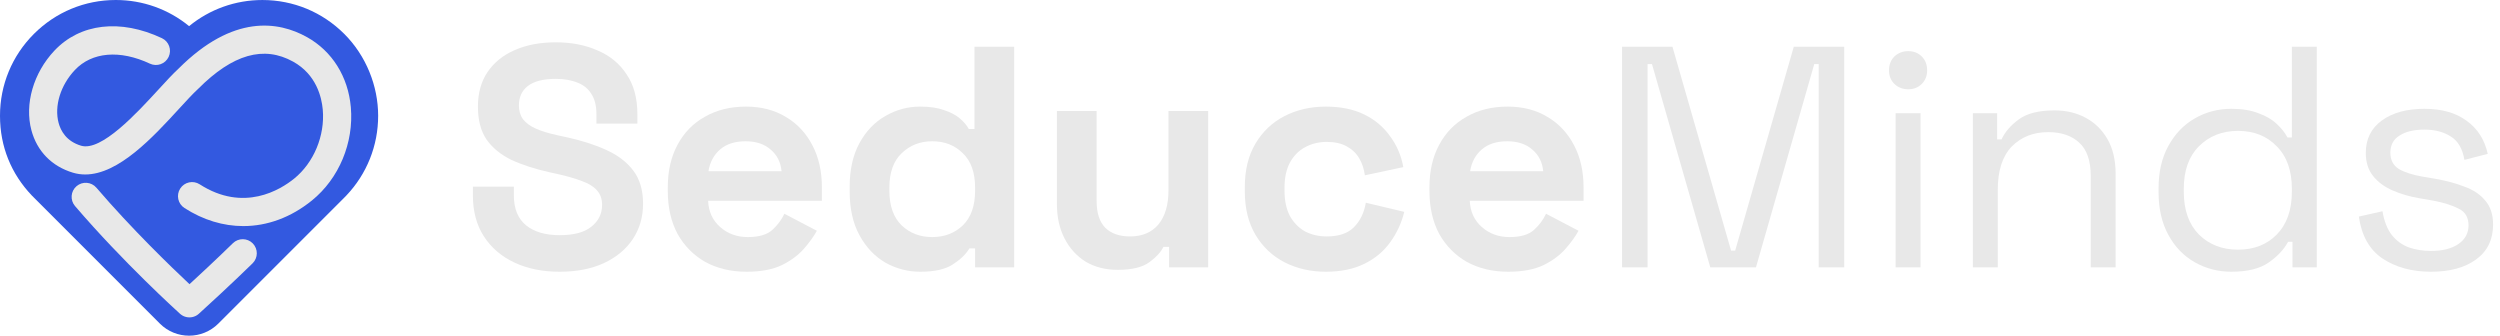 <svg width="238" height="32" viewBox="0 0 238 32" fill="none" xmlns="http://www.w3.org/2000/svg">
<path d="M231.432 25.869C229.612 25.869 228.073 25.449 226.812 24.609C225.572 23.769 224.822 22.439 224.562 20.619L226.812 20.109C226.973 21.069 227.272 21.829 227.712 22.389C228.152 22.929 228.693 23.319 229.333 23.559C229.993 23.779 230.692 23.889 231.432 23.889C232.532 23.889 233.402 23.669 234.042 23.229C234.682 22.789 235.003 22.199 235.003 21.459C235.003 20.699 234.693 20.169 234.073 19.869C233.473 19.549 232.643 19.289 231.583 19.089L230.353 18.879C229.413 18.719 228.553 18.469 227.773 18.129C226.993 17.789 226.373 17.329 225.913 16.749C225.453 16.169 225.223 15.439 225.223 14.559C225.223 13.239 225.733 12.209 226.753 11.469C227.773 10.729 229.123 10.359 230.803 10.359C232.463 10.359 233.802 10.739 234.822 11.499C235.862 12.239 236.533 13.289 236.833 14.649L234.613 15.219C234.433 14.159 234.002 13.419 233.322 12.999C232.642 12.559 231.803 12.339 230.803 12.339C229.803 12.339 229.012 12.529 228.432 12.909C227.852 13.269 227.562 13.809 227.562 14.529C227.562 15.229 227.832 15.749 228.372 16.089C228.932 16.409 229.672 16.649 230.592 16.809L231.822 17.019C232.862 17.199 233.793 17.449 234.613 17.769C235.453 18.069 236.112 18.509 236.592 19.089C237.092 19.669 237.342 20.429 237.342 21.369C237.342 22.809 236.803 23.919 235.723 24.699C234.663 25.479 233.232 25.869 231.432 25.869Z" fill="#E8E8E8"/>
<path d="M212.426 25.869C211.166 25.869 210.006 25.569 208.946 24.969C207.886 24.369 207.046 23.499 206.426 22.359C205.806 21.219 205.496 19.869 205.496 18.309V17.919C205.496 16.359 205.806 15.019 206.426 13.899C207.046 12.759 207.876 11.889 208.916 11.289C209.976 10.669 211.146 10.359 212.426 10.359C213.446 10.359 214.306 10.499 215.006 10.779C215.726 11.039 216.306 11.379 216.746 11.799C217.186 12.199 217.526 12.629 217.766 13.089H218.186V4.449H220.556V25.449H218.246V23.019H217.826C217.426 23.759 216.806 24.419 215.966 24.999C215.126 25.579 213.946 25.869 212.426 25.869ZM213.056 23.769C214.576 23.769 215.806 23.289 216.746 22.329C217.706 21.349 218.186 19.989 218.186 18.249V17.979C218.186 16.239 217.706 14.889 216.746 13.929C215.806 12.949 214.576 12.459 213.056 12.459C211.556 12.459 210.316 12.949 209.336 13.929C208.376 14.889 207.896 16.239 207.896 17.979V18.249C207.896 19.989 208.376 21.349 209.336 22.329C210.316 23.289 211.556 23.769 213.056 23.769Z" fill="#E8E8E8"/>
<path d="M187.818 25.449V10.779H190.128V13.269H190.548C190.868 12.569 191.408 11.939 192.168 11.379C192.948 10.799 194.088 10.509 195.588 10.509C196.688 10.509 197.668 10.739 198.528 11.199C199.408 11.659 200.108 12.339 200.628 13.239C201.148 14.139 201.408 15.249 201.408 16.569V25.449H199.038V16.749C199.038 15.289 198.668 14.229 197.928 13.569C197.208 12.909 196.228 12.579 194.988 12.579C193.568 12.579 192.408 13.039 191.508 13.959C190.628 14.879 190.188 16.249 190.188 18.069V25.449H187.818Z" fill="#E8E8E8"/>
<path d="M180.464 25.449V10.779H182.834V25.449H180.464ZM181.664 8.499C181.144 8.499 180.704 8.329 180.344 7.989C180.004 7.649 179.834 7.219 179.834 6.699C179.834 6.159 180.004 5.719 180.344 5.379C180.704 5.039 181.144 4.869 181.664 4.869C182.184 4.869 182.614 5.039 182.954 5.379C183.294 5.719 183.464 6.159 183.464 6.699C183.464 7.219 183.294 7.649 182.954 7.989C182.614 8.329 182.184 8.499 181.664 8.499Z" fill="#E8E8E8"/>
<path d="M154.418 25.449V4.449H159.218L164.798 23.859H165.188L170.768 4.449H175.568V25.449H173.138V6.099H172.718L167.168 25.449H162.818L157.268 6.099H156.848V25.449H154.418Z" fill="#E8E8E8"/>
<path d="M143.584 25.869C142.104 25.869 140.794 25.559 139.654 24.939C138.534 24.299 137.654 23.409 137.014 22.269C136.394 21.109 136.084 19.749 136.084 18.189V17.829C136.084 16.269 136.394 14.919 137.014 13.779C137.634 12.619 138.504 11.729 139.624 11.109C140.744 10.469 142.044 10.149 143.524 10.149C144.984 10.149 146.254 10.479 147.334 11.139C148.414 11.779 149.254 12.679 149.854 13.839C150.454 14.979 150.754 16.309 150.754 17.829V19.119H139.924C139.964 20.139 140.344 20.969 141.064 21.609C141.784 22.249 142.664 22.569 143.704 22.569C144.764 22.569 145.544 22.339 146.044 21.879C146.544 21.419 146.924 20.909 147.184 20.349L150.274 21.969C149.994 22.489 149.584 23.059 149.044 23.679C148.524 24.279 147.824 24.799 146.944 25.239C146.064 25.659 144.944 25.869 143.584 25.869ZM139.954 16.299H146.914C146.834 15.439 146.484 14.749 145.864 14.229C145.264 13.709 144.474 13.449 143.494 13.449C142.474 13.449 141.664 13.709 141.064 14.229C140.464 14.749 140.094 15.439 139.954 16.299Z" fill="#E8E8E8"/>
<path d="M126.216 25.869C124.776 25.869 123.466 25.569 122.286 24.969C121.126 24.369 120.206 23.499 119.526 22.359C118.846 21.219 118.506 19.839 118.506 18.219V17.799C118.506 16.179 118.846 14.799 119.526 13.659C120.206 12.519 121.126 11.649 122.286 11.049C123.466 10.449 124.776 10.149 126.216 10.149C127.636 10.149 128.856 10.399 129.876 10.899C130.896 11.399 131.716 12.089 132.336 12.969C132.976 13.829 133.396 14.809 133.596 15.909L129.936 16.689C129.856 16.089 129.676 15.549 129.396 15.069C129.116 14.589 128.716 14.209 128.196 13.929C127.696 13.649 127.066 13.509 126.306 13.509C125.546 13.509 124.856 13.679 124.236 14.019C123.636 14.339 123.156 14.829 122.796 15.489C122.456 16.129 122.286 16.919 122.286 17.859V18.159C122.286 19.099 122.456 19.899 122.796 20.559C123.156 21.199 123.636 21.689 124.236 22.029C124.856 22.349 125.546 22.509 126.306 22.509C127.446 22.509 128.306 22.219 128.886 21.639C129.486 21.039 129.866 20.259 130.026 19.299L133.686 20.169C133.426 21.229 132.976 22.199 132.336 23.079C131.716 23.939 130.896 24.619 129.876 25.119C128.856 25.619 127.636 25.869 126.216 25.869Z" fill="#E8E8E8"/>
<path d="M106.409 25.689C105.249 25.689 104.229 25.429 103.349 24.909C102.489 24.369 101.819 23.629 101.339 22.689C100.859 21.749 100.619 20.669 100.619 19.449V10.569H104.399V19.149C104.399 20.269 104.669 21.109 105.209 21.669C105.769 22.229 106.559 22.509 107.579 22.509C108.739 22.509 109.639 22.129 110.279 21.369C110.919 20.589 111.239 19.509 111.239 18.129V10.569H115.019V25.449H111.299V23.499H110.759C110.519 23.999 110.069 24.489 109.409 24.969C108.749 25.449 107.749 25.689 106.409 25.689Z" fill="#E8E8E8"/>
<path d="M87.609 25.869C86.429 25.869 85.319 25.579 84.279 24.999C83.259 24.399 82.439 23.529 81.819 22.389C81.199 21.249 80.889 19.869 80.889 18.249V17.769C80.889 16.149 81.199 14.769 81.819 13.629C82.439 12.489 83.259 11.629 84.279 11.049C85.299 10.449 86.409 10.149 87.609 10.149C88.509 10.149 89.259 10.259 89.859 10.479C90.479 10.679 90.979 10.939 91.359 11.259C91.739 11.579 92.029 11.919 92.229 12.279H92.769V4.449H96.549V25.449H92.829V23.649H92.289C91.949 24.209 91.419 24.719 90.699 25.179C89.999 25.639 88.969 25.869 87.609 25.869ZM88.749 22.569C89.909 22.569 90.879 22.199 91.659 21.459C92.439 20.699 92.829 19.599 92.829 18.159V17.859C92.829 16.419 92.439 15.329 91.659 14.589C90.899 13.829 89.929 13.449 88.749 13.449C87.589 13.449 86.619 13.829 85.839 14.589C85.059 15.329 84.669 16.419 84.669 17.859V18.159C84.669 19.599 85.059 20.699 85.839 21.459C86.619 22.199 87.589 22.569 88.749 22.569Z" fill="#E8E8E8"/>
<path d="M71.074 25.869C69.594 25.869 68.284 25.559 67.144 24.939C66.024 24.299 65.144 23.409 64.504 22.269C63.884 21.109 63.574 19.749 63.574 18.189V17.829C63.574 16.269 63.884 14.919 64.504 13.779C65.124 12.619 65.994 11.729 67.114 11.109C68.234 10.469 69.534 10.149 71.014 10.149C72.474 10.149 73.744 10.479 74.824 11.139C75.904 11.779 76.744 12.679 77.344 13.839C77.944 14.979 78.244 16.309 78.244 17.829V19.119H67.414C67.454 20.139 67.834 20.969 68.554 21.609C69.274 22.249 70.154 22.569 71.194 22.569C72.254 22.569 73.034 22.339 73.534 21.879C74.034 21.419 74.414 20.909 74.674 20.349L77.764 21.969C77.484 22.489 77.074 23.059 76.534 23.679C76.014 24.279 75.314 24.799 74.434 25.239C73.554 25.659 72.434 25.869 71.074 25.869ZM67.444 16.299H74.404C74.324 15.439 73.974 14.749 73.354 14.229C72.754 13.709 71.964 13.449 70.984 13.449C69.964 13.449 69.154 13.709 68.554 14.229C67.954 14.749 67.584 15.439 67.444 16.299Z" fill="#E8E8E8"/>
<path d="M53.27 25.869C51.65 25.869 50.219 25.579 48.98 24.999C47.739 24.419 46.77 23.589 46.069 22.509C45.37 21.429 45.02 20.129 45.02 18.609V17.769H48.919V18.609C48.919 19.869 49.309 20.819 50.09 21.459C50.87 22.079 51.929 22.389 53.27 22.389C54.63 22.389 55.639 22.119 56.3 21.579C56.98 21.039 57.319 20.349 57.319 19.509C57.319 18.929 57.15 18.459 56.809 18.099C56.489 17.739 56.01 17.449 55.37 17.229C54.749 16.989 53.989 16.769 53.09 16.569L52.4 16.419C50.959 16.099 49.719 15.699 48.679 15.219C47.66 14.719 46.87 14.069 46.309 13.269C45.77 12.469 45.499 11.429 45.499 10.149C45.499 8.869 45.8 7.779 46.4 6.879C47.02 5.959 47.88 5.259 48.98 4.779C50.099 4.279 51.41 4.029 52.91 4.029C54.41 4.029 55.739 4.289 56.9 4.809C58.08 5.309 58.999 6.069 59.66 7.089C60.34 8.089 60.679 9.349 60.679 10.869V11.769H56.779V10.869C56.779 10.069 56.62 9.429 56.3 8.949C55.999 8.449 55.559 8.089 54.98 7.869C54.4 7.629 53.709 7.509 52.91 7.509C51.709 7.509 50.819 7.739 50.239 8.199C49.679 8.639 49.4 9.249 49.4 10.029C49.4 10.549 49.529 10.989 49.789 11.349C50.069 11.709 50.48 12.009 51.02 12.249C51.559 12.489 52.249 12.699 53.09 12.879L53.779 13.029C55.279 13.349 56.58 13.759 57.679 14.259C58.8 14.759 59.669 15.419 60.289 16.239C60.91 17.059 61.219 18.109 61.219 19.389C61.219 20.669 60.889 21.799 60.23 22.779C59.59 23.739 58.669 24.499 57.469 25.059C56.289 25.599 54.889 25.869 53.27 25.869Z" fill="#E8E8E8"/>
<path d="M32.773 3.228C30.691 1.147 27.922 0.001 24.978 0.001C22.414 0.001 19.966 0.879 18.002 2.488C16.037 0.878 13.589 0 11.024 0C8.079 0 5.311 1.147 3.229 3.228C1.147 5.308 0 8.077 0 11.023C0 13.968 1.075 16.554 3.022 18.603C3.092 18.678 15.218 30.805 15.218 30.805C16.755 32.342 19.247 32.342 20.785 30.805L32.763 18.827C32.838 18.754 32.911 18.679 32.976 18.609C34.926 16.556 36 13.861 36 11.022C36 8.183 34.854 5.306 32.773 3.227L32.773 3.228Z" fill="#3359E0"/>
<path d="M23.164 21.523C21.263 21.523 19.348 20.952 17.56 19.802C16.937 19.401 16.756 18.571 17.158 17.949C17.558 17.326 18.388 17.146 19.011 17.547C23.201 20.242 26.7 18.062 28.01 16.999C29.878 15.485 30.944 12.911 30.728 10.443C30.625 9.262 30.122 7.099 27.91 5.87C25.11 4.315 22.157 5.158 18.879 8.444L18.834 8.487C18.366 8.915 17.758 9.577 17.054 10.345C14.586 13.035 11.304 16.61 8.115 16.61C7.723 16.61 7.332 16.556 6.944 16.44C4.93 15.835 3.526 14.399 2.99 12.398C2.324 9.915 3.182 6.942 5.176 4.826C7.629 2.221 11.456 1.776 15.412 3.633C16.082 3.948 16.371 4.746 16.055 5.416C15.74 6.087 14.942 6.375 14.272 6.06C11.418 4.72 8.748 4.945 7.128 6.665C5.757 8.12 5.15 10.098 5.58 11.704C5.783 12.46 6.318 13.451 7.716 13.871C9.646 14.45 13.047 10.745 15.079 8.531C15.815 7.729 16.452 7.035 17.001 6.53C22.201 1.33 26.511 2.025 29.212 3.526C31.619 4.863 33.146 7.299 33.4 10.208C33.695 13.59 32.277 16.99 29.699 19.082C27.698 20.705 25.44 21.523 23.163 21.523H23.164Z" fill="#E8E8E8"/>
<path d="M24.066 23.172C23.547 22.644 22.697 22.637 22.169 23.156C22.151 23.174 20.479 24.816 18.041 27.054C16.353 25.471 12.559 21.817 9.178 17.87C8.696 17.308 7.849 17.242 7.287 17.724C6.725 18.206 6.659 19.053 7.141 19.615C11.744 24.988 16.919 29.674 17.137 29.871C17.139 29.872 17.14 29.873 17.141 29.874C17.155 29.886 17.169 29.897 17.183 29.908C17.204 29.926 17.225 29.943 17.247 29.958C17.263 29.97 17.279 29.98 17.296 29.991C17.317 30.005 17.338 30.02 17.36 30.032C17.376 30.042 17.393 30.05 17.409 30.059C17.433 30.072 17.456 30.083 17.479 30.094C17.495 30.101 17.512 30.108 17.527 30.115C17.553 30.125 17.579 30.134 17.604 30.143C17.619 30.148 17.635 30.153 17.65 30.158C17.678 30.166 17.706 30.174 17.733 30.18C17.748 30.184 17.762 30.188 17.776 30.19C17.808 30.195 17.838 30.2 17.87 30.204C17.881 30.206 17.893 30.208 17.905 30.209C17.948 30.213 17.991 30.215 18.034 30.215C18.077 30.215 18.121 30.213 18.164 30.209C18.175 30.207 18.187 30.205 18.199 30.204C18.23 30.2 18.261 30.195 18.293 30.189C18.307 30.186 18.321 30.182 18.336 30.18C18.364 30.173 18.392 30.166 18.42 30.158C18.435 30.153 18.45 30.148 18.466 30.142C18.492 30.134 18.517 30.124 18.543 30.113C18.559 30.107 18.575 30.1 18.59 30.093C18.614 30.082 18.639 30.069 18.662 30.057C18.678 30.048 18.694 30.04 18.71 30.031C18.733 30.017 18.755 30.003 18.777 29.988C18.793 29.977 18.808 29.967 18.823 29.956C18.847 29.939 18.87 29.92 18.893 29.9C18.905 29.89 18.917 29.881 18.929 29.871C18.93 29.869 18.933 29.868 18.934 29.866C21.897 27.178 24.026 25.088 24.047 25.067C24.575 24.547 24.582 23.699 24.063 23.171L24.066 23.172Z" fill="#E8E8E8"/>
</svg>

